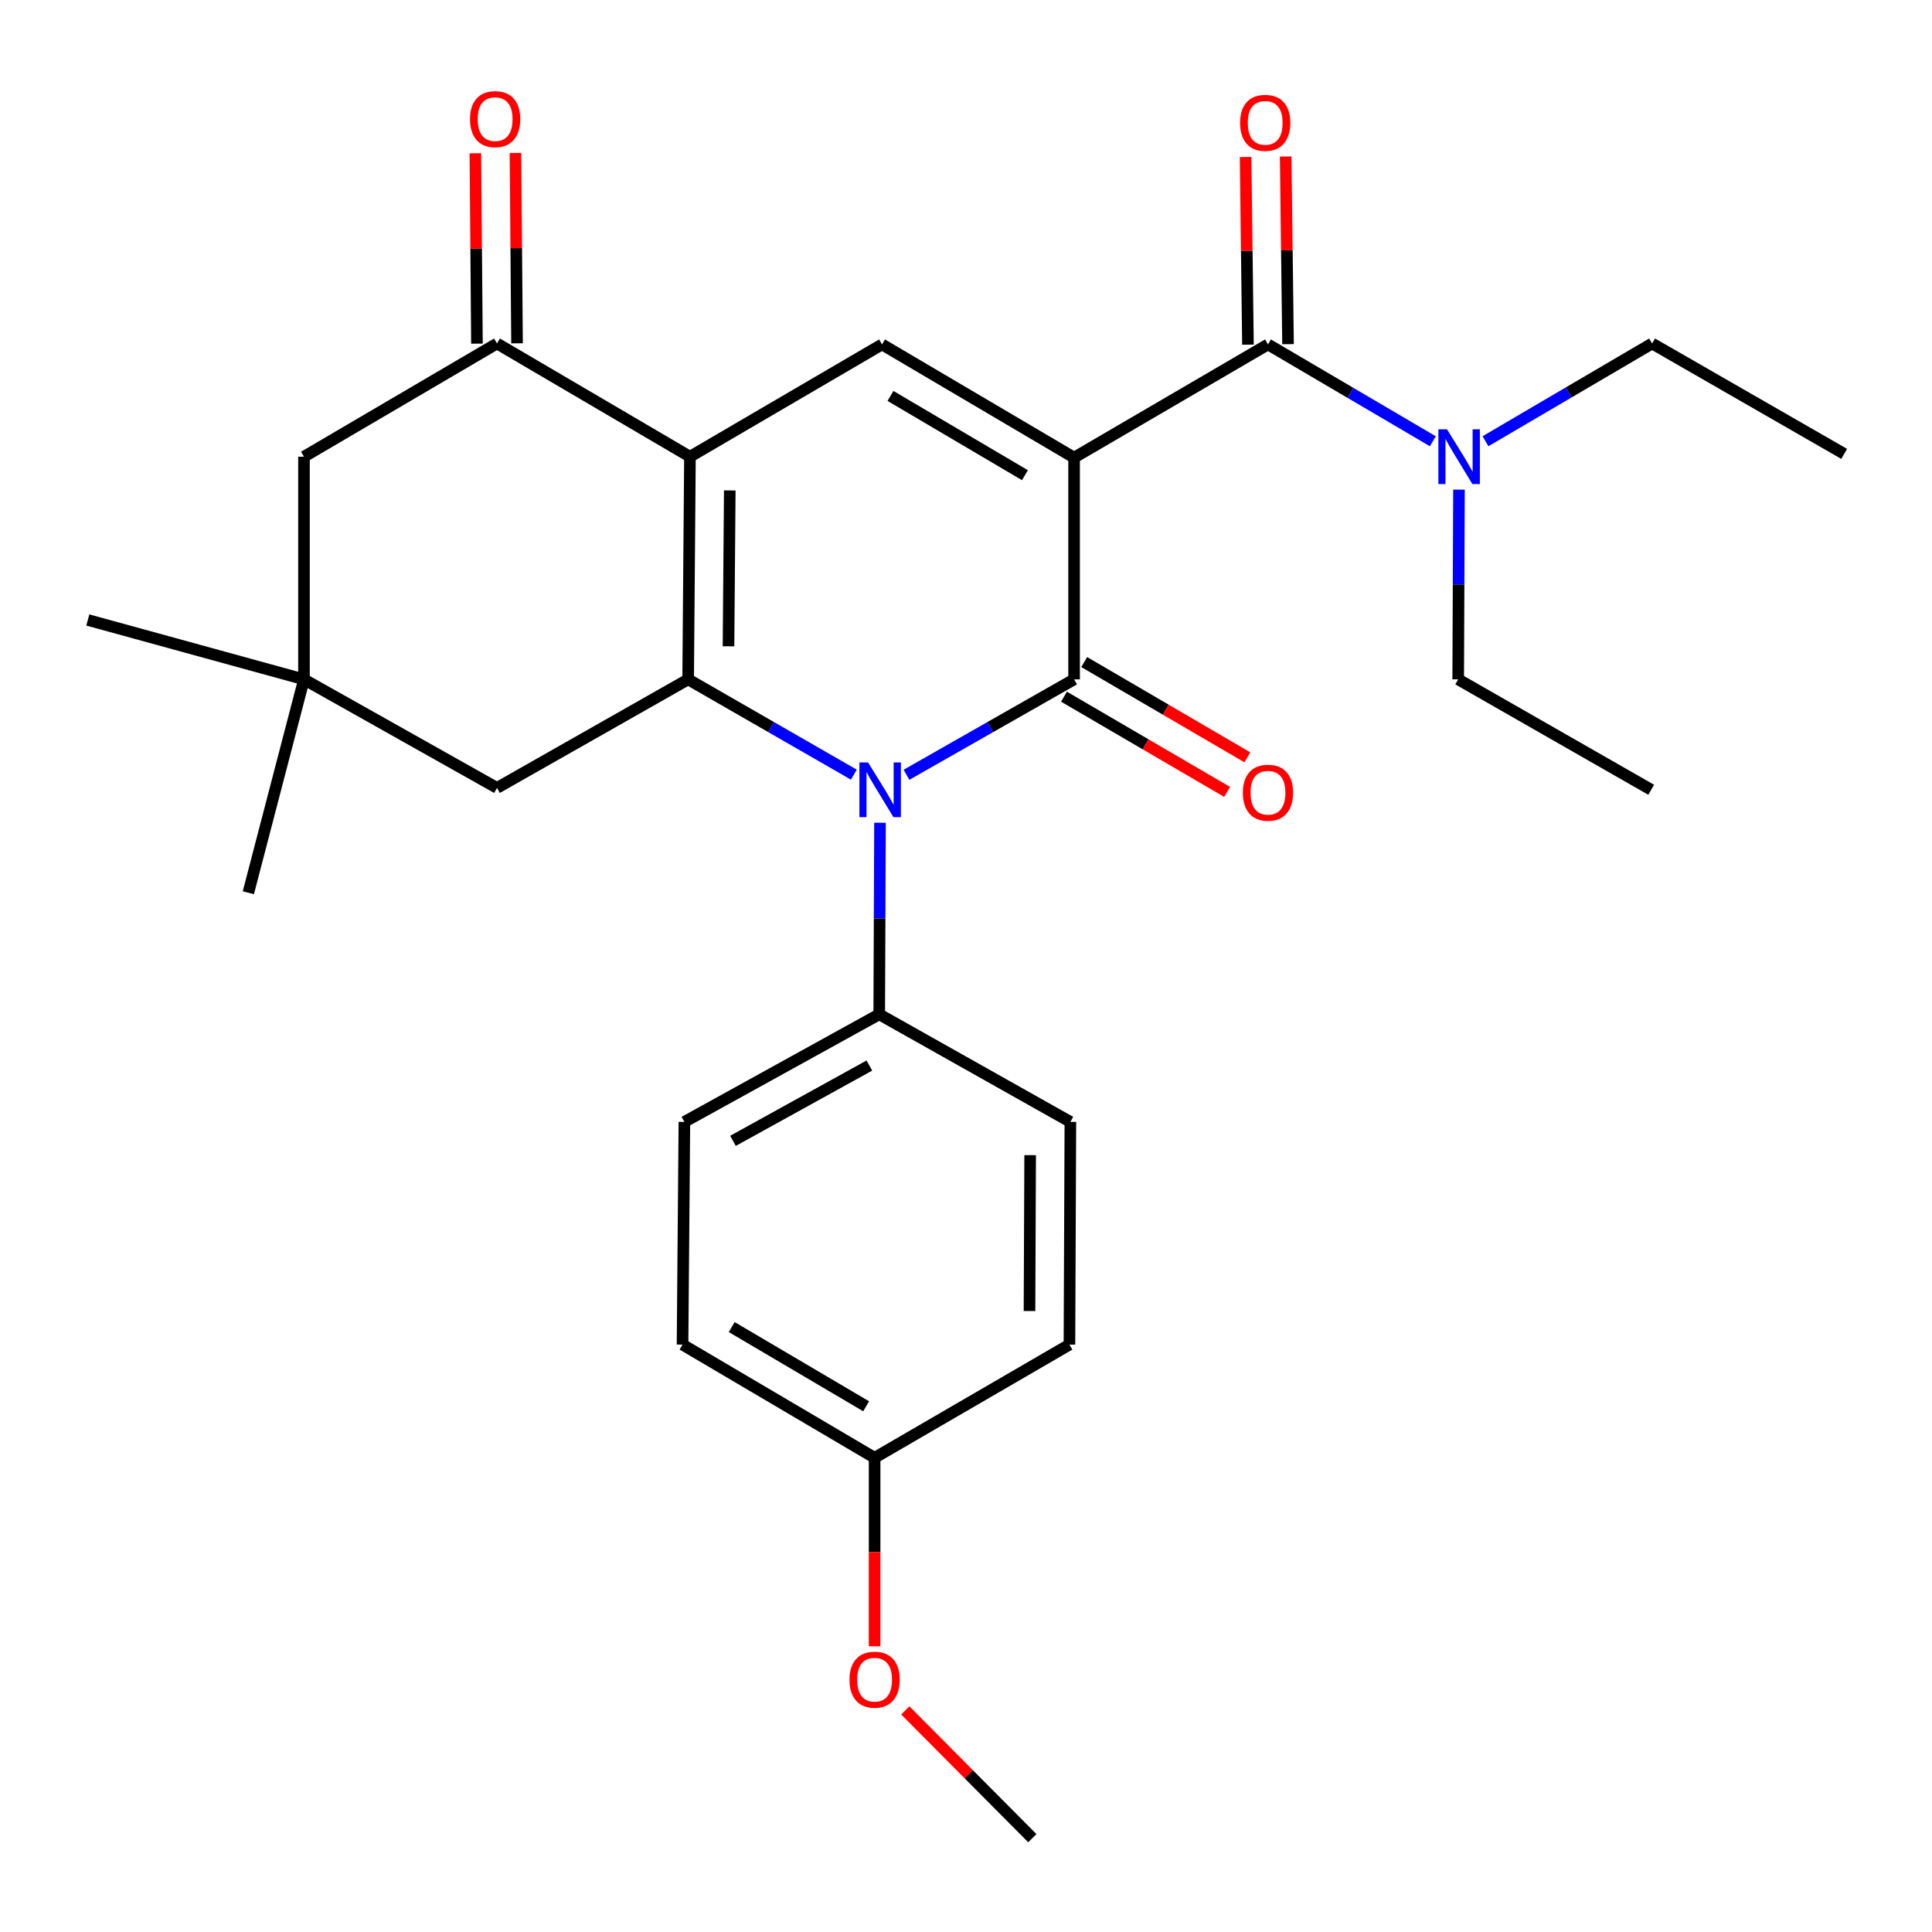 <?xml version='1.0' encoding='iso-8859-1'?>
<svg version='1.1' baseProfile='full'
              xmlns='http://www.w3.org/2000/svg'
                      xmlns:rdkit='http://www.rdkit.org/xml'
                      xmlns:xlink='http://www.w3.org/1999/xlink'
                  xml:space='preserve'
width='1000px' height='1000px' viewBox='0 0 1000 1000'>
<!-- END OF HEADER -->
<rect style='opacity:1.0;fill:#FFFFFF;stroke:none' width='1000' height='1000' x='0' y='0'> </rect>
<path class='bond-0' d='M 555.949,236.871 L 555.949,351.64' style='fill:none;fill-rule:evenodd;stroke:#000000;stroke-width:6px;stroke-linecap:butt;stroke-linejoin:miter;stroke-opacity:1' />
<path class='bond-4' d='M 555.949,236.871 L 456.534,178.27' style='fill:none;fill-rule:evenodd;stroke:#000000;stroke-width:6px;stroke-linecap:butt;stroke-linejoin:miter;stroke-opacity:1' />
<path class='bond-4' d='M 530.501,245.954 L 460.911,204.934' style='fill:none;fill-rule:evenodd;stroke:#000000;stroke-width:6px;stroke-linecap:butt;stroke-linejoin:miter;stroke-opacity:1' />
<path class='bond-5' d='M 555.949,236.871 L 656.31,178.27' style='fill:none;fill-rule:evenodd;stroke:#000000;stroke-width:6px;stroke-linecap:butt;stroke-linejoin:miter;stroke-opacity:1' />
<path class='bond-1' d='M 555.949,351.64 L 512.571,376.335' style='fill:none;fill-rule:evenodd;stroke:#000000;stroke-width:6px;stroke-linecap:butt;stroke-linejoin:miter;stroke-opacity:1' />
<path class='bond-1' d='M 512.571,376.335 L 469.193,401.03' style='fill:none;fill-rule:evenodd;stroke:#0000FF;stroke-width:6px;stroke-linecap:butt;stroke-linejoin:miter;stroke-opacity:1' />
<path class='bond-10' d='M 550.719,360.599 L 592.947,385.251' style='fill:none;fill-rule:evenodd;stroke:#000000;stroke-width:6px;stroke-linecap:butt;stroke-linejoin:miter;stroke-opacity:1' />
<path class='bond-10' d='M 592.947,385.251 L 635.175,409.902' style='fill:none;fill-rule:evenodd;stroke:#FF0000;stroke-width:6px;stroke-linecap:butt;stroke-linejoin:miter;stroke-opacity:1' />
<path class='bond-10' d='M 561.179,342.681 L 603.407,367.333' style='fill:none;fill-rule:evenodd;stroke:#000000;stroke-width:6px;stroke-linecap:butt;stroke-linejoin:miter;stroke-opacity:1' />
<path class='bond-10' d='M 603.407,367.333 L 645.635,391.985' style='fill:none;fill-rule:evenodd;stroke:#FF0000;stroke-width:6px;stroke-linecap:butt;stroke-linejoin:miter;stroke-opacity:1' />
<path class='bond-8' d='M 455.494,425.853 L 455.288,475.431' style='fill:none;fill-rule:evenodd;stroke:#0000FF;stroke-width:6px;stroke-linecap:butt;stroke-linejoin:miter;stroke-opacity:1' />
<path class='bond-8' d='M 455.288,475.431 L 455.081,525.009' style='fill:none;fill-rule:evenodd;stroke:#000000;stroke-width:6px;stroke-linecap:butt;stroke-linejoin:miter;stroke-opacity:1' />
<path class='bond-28' d='M 441.96,400.964 L 399.072,376.302' style='fill:none;fill-rule:evenodd;stroke:#0000FF;stroke-width:6px;stroke-linecap:butt;stroke-linejoin:miter;stroke-opacity:1' />
<path class='bond-28' d='M 399.072,376.302 L 356.185,351.64' style='fill:none;fill-rule:evenodd;stroke:#000000;stroke-width:6px;stroke-linecap:butt;stroke-linejoin:miter;stroke-opacity:1' />
<path class='bond-2' d='M 357.118,236.387 L 456.534,178.27' style='fill:none;fill-rule:evenodd;stroke:#000000;stroke-width:6px;stroke-linecap:butt;stroke-linejoin:miter;stroke-opacity:1' />
<path class='bond-3' d='M 357.118,236.387 L 356.185,351.64' style='fill:none;fill-rule:evenodd;stroke:#000000;stroke-width:6px;stroke-linecap:butt;stroke-linejoin:miter;stroke-opacity:1' />
<path class='bond-3' d='M 377.725,253.843 L 377.071,334.52' style='fill:none;fill-rule:evenodd;stroke:#000000;stroke-width:6px;stroke-linecap:butt;stroke-linejoin:miter;stroke-opacity:1' />
<path class='bond-6' d='M 357.118,236.387 L 257.241,177.786' style='fill:none;fill-rule:evenodd;stroke:#000000;stroke-width:6px;stroke-linecap:butt;stroke-linejoin:miter;stroke-opacity:1' />
<path class='bond-7' d='M 356.185,351.64 L 257.241,407.82' style='fill:none;fill-rule:evenodd;stroke:#000000;stroke-width:6px;stroke-linecap:butt;stroke-linejoin:miter;stroke-opacity:1' />
<path class='bond-11' d='M 656.31,178.27 L 698.972,203.332' style='fill:none;fill-rule:evenodd;stroke:#000000;stroke-width:6px;stroke-linecap:butt;stroke-linejoin:miter;stroke-opacity:1' />
<path class='bond-11' d='M 698.972,203.332 L 741.633,228.393' style='fill:none;fill-rule:evenodd;stroke:#0000FF;stroke-width:6px;stroke-linecap:butt;stroke-linejoin:miter;stroke-opacity:1' />
<path class='bond-13' d='M 666.683,178.14 L 666.073,129.571' style='fill:none;fill-rule:evenodd;stroke:#000000;stroke-width:6px;stroke-linecap:butt;stroke-linejoin:miter;stroke-opacity:1' />
<path class='bond-13' d='M 666.073,129.571 L 665.464,81.001' style='fill:none;fill-rule:evenodd;stroke:#FF0000;stroke-width:6px;stroke-linecap:butt;stroke-linejoin:miter;stroke-opacity:1' />
<path class='bond-13' d='M 645.937,178.401 L 645.327,129.831' style='fill:none;fill-rule:evenodd;stroke:#000000;stroke-width:6px;stroke-linecap:butt;stroke-linejoin:miter;stroke-opacity:1' />
<path class='bond-13' d='M 645.327,129.831 L 644.718,81.261' style='fill:none;fill-rule:evenodd;stroke:#FF0000;stroke-width:6px;stroke-linecap:butt;stroke-linejoin:miter;stroke-opacity:1' />
<path class='bond-12' d='M 257.241,177.786 L 157.342,236.387' style='fill:none;fill-rule:evenodd;stroke:#000000;stroke-width:6px;stroke-linecap:butt;stroke-linejoin:miter;stroke-opacity:1' />
<path class='bond-14' d='M 267.615,177.701 L 267.209,128.429' style='fill:none;fill-rule:evenodd;stroke:#000000;stroke-width:6px;stroke-linecap:butt;stroke-linejoin:miter;stroke-opacity:1' />
<path class='bond-14' d='M 267.209,128.429 L 266.804,79.157' style='fill:none;fill-rule:evenodd;stroke:#FF0000;stroke-width:6px;stroke-linecap:butt;stroke-linejoin:miter;stroke-opacity:1' />
<path class='bond-14' d='M 246.868,177.872 L 246.462,128.6' style='fill:none;fill-rule:evenodd;stroke:#000000;stroke-width:6px;stroke-linecap:butt;stroke-linejoin:miter;stroke-opacity:1' />
<path class='bond-14' d='M 246.462,128.6 L 246.057,79.327' style='fill:none;fill-rule:evenodd;stroke:#FF0000;stroke-width:6px;stroke-linecap:butt;stroke-linejoin:miter;stroke-opacity:1' />
<path class='bond-29' d='M 257.241,407.82 L 157.342,351.64' style='fill:none;fill-rule:evenodd;stroke:#000000;stroke-width:6px;stroke-linecap:butt;stroke-linejoin:miter;stroke-opacity:1' />
<path class='bond-15' d='M 455.081,525.009 L 354.237,580.693' style='fill:none;fill-rule:evenodd;stroke:#000000;stroke-width:6px;stroke-linecap:butt;stroke-linejoin:miter;stroke-opacity:1' />
<path class='bond-15' d='M 449.984,551.524 L 379.392,590.503' style='fill:none;fill-rule:evenodd;stroke:#000000;stroke-width:6px;stroke-linecap:butt;stroke-linejoin:miter;stroke-opacity:1' />
<path class='bond-16' d='M 455.081,525.009 L 554.024,580.693' style='fill:none;fill-rule:evenodd;stroke:#000000;stroke-width:6px;stroke-linecap:butt;stroke-linejoin:miter;stroke-opacity:1' />
<path class='bond-9' d='M 157.342,351.64 L 157.342,236.387' style='fill:none;fill-rule:evenodd;stroke:#000000;stroke-width:6px;stroke-linecap:butt;stroke-linejoin:miter;stroke-opacity:1' />
<path class='bond-21' d='M 157.342,351.64 L 45.455,320.899' style='fill:none;fill-rule:evenodd;stroke:#000000;stroke-width:6px;stroke-linecap:butt;stroke-linejoin:miter;stroke-opacity:1' />
<path class='bond-22' d='M 157.342,351.64 L 128.537,462.086' style='fill:none;fill-rule:evenodd;stroke:#000000;stroke-width:6px;stroke-linecap:butt;stroke-linejoin:miter;stroke-opacity:1' />
<path class='bond-23' d='M 755.17,253.428 L 754.964,302.534' style='fill:none;fill-rule:evenodd;stroke:#0000FF;stroke-width:6px;stroke-linecap:butt;stroke-linejoin:miter;stroke-opacity:1' />
<path class='bond-23' d='M 754.964,302.534 L 754.758,351.64' style='fill:none;fill-rule:evenodd;stroke:#000000;stroke-width:6px;stroke-linecap:butt;stroke-linejoin:miter;stroke-opacity:1' />
<path class='bond-24' d='M 768.877,228.388 L 812.003,203.087' style='fill:none;fill-rule:evenodd;stroke:#0000FF;stroke-width:6px;stroke-linecap:butt;stroke-linejoin:miter;stroke-opacity:1' />
<path class='bond-24' d='M 812.003,203.087 L 855.13,177.786' style='fill:none;fill-rule:evenodd;stroke:#000000;stroke-width:6px;stroke-linecap:butt;stroke-linejoin:miter;stroke-opacity:1' />
<path class='bond-19' d='M 354.237,580.693 L 353.28,695.969' style='fill:none;fill-rule:evenodd;stroke:#000000;stroke-width:6px;stroke-linecap:butt;stroke-linejoin:miter;stroke-opacity:1' />
<path class='bond-18' d='M 554.024,580.693 L 553.54,695.969' style='fill:none;fill-rule:evenodd;stroke:#000000;stroke-width:6px;stroke-linecap:butt;stroke-linejoin:miter;stroke-opacity:1' />
<path class='bond-18' d='M 533.204,597.898 L 532.866,678.591' style='fill:none;fill-rule:evenodd;stroke:#000000;stroke-width:6px;stroke-linecap:butt;stroke-linejoin:miter;stroke-opacity:1' />
<path class='bond-17' d='M 452.695,754.547 L 553.54,695.969' style='fill:none;fill-rule:evenodd;stroke:#000000;stroke-width:6px;stroke-linecap:butt;stroke-linejoin:miter;stroke-opacity:1' />
<path class='bond-20' d='M 452.695,754.547 L 452.695,803.337' style='fill:none;fill-rule:evenodd;stroke:#000000;stroke-width:6px;stroke-linecap:butt;stroke-linejoin:miter;stroke-opacity:1' />
<path class='bond-20' d='M 452.695,803.337 L 452.695,852.126' style='fill:none;fill-rule:evenodd;stroke:#FF0000;stroke-width:6px;stroke-linecap:butt;stroke-linejoin:miter;stroke-opacity:1' />
<path class='bond-30' d='M 452.695,754.547 L 353.28,695.969' style='fill:none;fill-rule:evenodd;stroke:#000000;stroke-width:6px;stroke-linecap:butt;stroke-linejoin:miter;stroke-opacity:1' />
<path class='bond-30' d='M 448.316,727.885 L 378.725,686.881' style='fill:none;fill-rule:evenodd;stroke:#000000;stroke-width:6px;stroke-linecap:butt;stroke-linejoin:miter;stroke-opacity:1' />
<path class='bond-25' d='M 468.591,885.305 L 501.464,918.373' style='fill:none;fill-rule:evenodd;stroke:#FF0000;stroke-width:6px;stroke-linecap:butt;stroke-linejoin:miter;stroke-opacity:1' />
<path class='bond-25' d='M 501.464,918.373 L 534.337,951.441' style='fill:none;fill-rule:evenodd;stroke:#000000;stroke-width:6px;stroke-linecap:butt;stroke-linejoin:miter;stroke-opacity:1' />
<path class='bond-26' d='M 754.758,351.64 L 854.646,408.788' style='fill:none;fill-rule:evenodd;stroke:#000000;stroke-width:6px;stroke-linecap:butt;stroke-linejoin:miter;stroke-opacity:1' />
<path class='bond-27' d='M 855.13,177.786 L 954.545,234.934' style='fill:none;fill-rule:evenodd;stroke:#000000;stroke-width:6px;stroke-linecap:butt;stroke-linejoin:miter;stroke-opacity:1' />
<path  class='atom-2' d='M 449.306 394.628
L 458.586 409.628
Q 459.506 411.108, 460.986 413.788
Q 462.466 416.468, 462.546 416.628
L 462.546 394.628
L 466.306 394.628
L 466.306 422.948
L 462.426 422.948
L 452.466 406.548
Q 451.306 404.628, 450.066 402.428
Q 448.866 400.228, 448.506 399.548
L 448.506 422.948
L 444.826 422.948
L 444.826 394.628
L 449.306 394.628
' fill='#0000FF'/>
<path  class='atom-11' d='M 643.31 410.309
Q 643.31 403.509, 646.67 399.709
Q 650.03 395.909, 656.31 395.909
Q 662.59 395.909, 665.95 399.709
Q 669.31 403.509, 669.31 410.309
Q 669.31 417.189, 665.91 421.109
Q 662.51 424.989, 656.31 424.989
Q 650.07 424.989, 646.67 421.109
Q 643.31 417.229, 643.31 410.309
M 656.31 421.789
Q 660.63 421.789, 662.95 418.909
Q 665.31 415.989, 665.31 410.309
Q 665.31 404.749, 662.95 401.949
Q 660.63 399.109, 656.31 399.109
Q 651.99 399.109, 649.63 401.909
Q 647.31 404.709, 647.31 410.309
Q 647.31 416.029, 649.63 418.909
Q 651.99 421.789, 656.31 421.789
' fill='#FF0000'/>
<path  class='atom-12' d='M 748.982 222.227
L 758.262 237.227
Q 759.182 238.707, 760.662 241.387
Q 762.142 244.067, 762.222 244.227
L 762.222 222.227
L 765.982 222.227
L 765.982 250.547
L 762.102 250.547
L 752.142 234.147
Q 750.982 232.227, 749.742 230.027
Q 748.542 227.827, 748.182 227.147
L 748.182 250.547
L 744.502 250.547
L 744.502 222.227
L 748.982 222.227
' fill='#0000FF'/>
<path  class='atom-14' d='M 641.869 63.582
Q 641.869 56.782, 645.229 52.982
Q 648.589 49.182, 654.869 49.182
Q 661.149 49.182, 664.509 52.982
Q 667.869 56.782, 667.869 63.582
Q 667.869 70.462, 664.469 74.382
Q 661.069 78.262, 654.869 78.262
Q 648.629 78.262, 645.229 74.382
Q 641.869 70.502, 641.869 63.582
M 654.869 75.062
Q 659.189 75.062, 661.509 72.182
Q 663.869 69.262, 663.869 63.582
Q 663.869 58.022, 661.509 55.222
Q 659.189 52.382, 654.869 52.382
Q 650.549 52.382, 648.189 55.182
Q 645.869 57.982, 645.869 63.582
Q 645.869 69.302, 648.189 72.182
Q 650.549 75.062, 654.869 75.062
' fill='#FF0000'/>
<path  class='atom-15' d='M 243.285 61.657
Q 243.285 54.857, 246.645 51.057
Q 250.005 47.257, 256.285 47.257
Q 262.565 47.257, 265.925 51.057
Q 269.285 54.857, 269.285 61.657
Q 269.285 68.537, 265.885 72.457
Q 262.485 76.337, 256.285 76.337
Q 250.045 76.337, 246.645 72.457
Q 243.285 68.577, 243.285 61.657
M 256.285 73.137
Q 260.605 73.137, 262.925 70.257
Q 265.285 67.337, 265.285 61.657
Q 265.285 56.097, 262.925 53.297
Q 260.605 50.457, 256.285 50.457
Q 251.965 50.457, 249.605 53.257
Q 247.285 56.057, 247.285 61.657
Q 247.285 67.377, 249.605 70.257
Q 251.965 73.137, 256.285 73.137
' fill='#FF0000'/>
<path  class='atom-21' d='M 439.695 869.396
Q 439.695 862.596, 443.055 858.796
Q 446.415 854.996, 452.695 854.996
Q 458.975 854.996, 462.335 858.796
Q 465.695 862.596, 465.695 869.396
Q 465.695 876.276, 462.295 880.196
Q 458.895 884.076, 452.695 884.076
Q 446.455 884.076, 443.055 880.196
Q 439.695 876.316, 439.695 869.396
M 452.695 880.876
Q 457.015 880.876, 459.335 877.996
Q 461.695 875.076, 461.695 869.396
Q 461.695 863.836, 459.335 861.036
Q 457.015 858.196, 452.695 858.196
Q 448.375 858.196, 446.015 860.996
Q 443.695 863.796, 443.695 869.396
Q 443.695 875.116, 446.015 877.996
Q 448.375 880.876, 452.695 880.876
' fill='#FF0000'/>
</svg>
